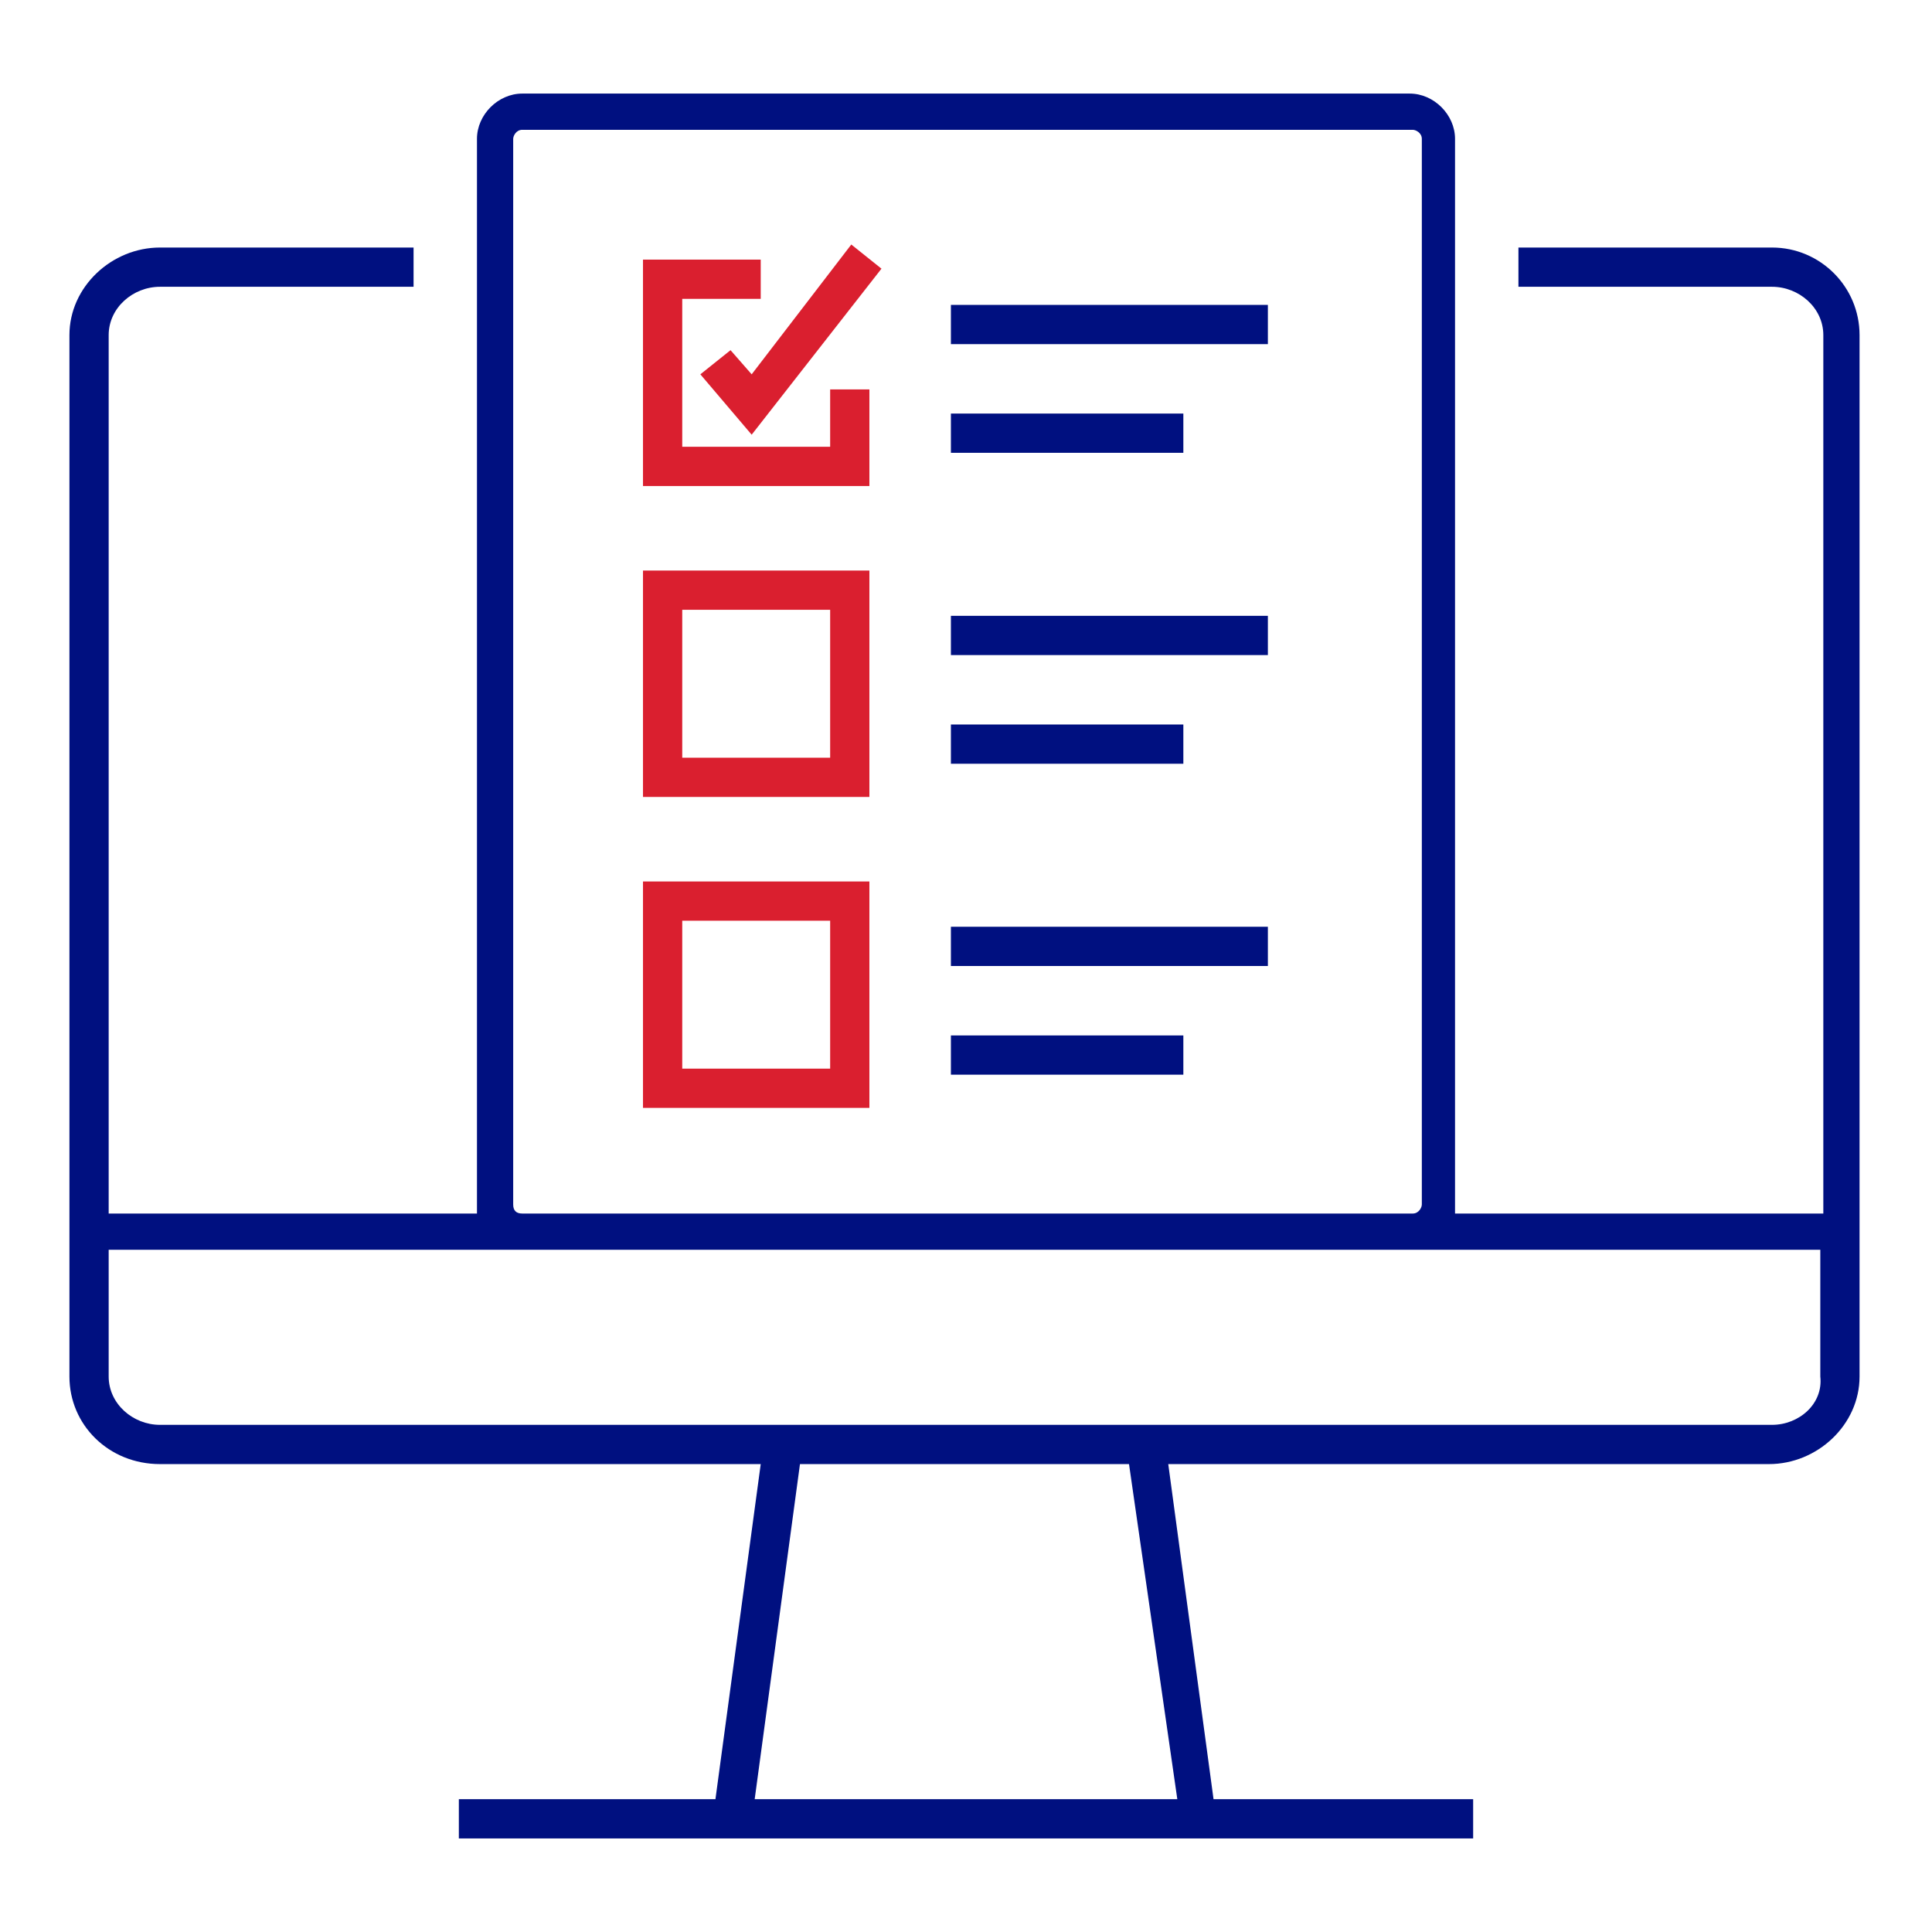 <?xml version="1.0" encoding="utf-8"?>
<!-- Generator: Adobe Illustrator 26.5.2, SVG Export Plug-In . SVG Version: 6.00 Build 0)  -->
<svg version="1.1" id="Layer_1" xmlns="http://www.w3.org/2000/svg" xmlns:xlink="http://www.w3.org/1999/xlink" x="0px" y="0px"
	 width="64px" height="64px" viewBox="0 0 64 64" style="enable-background:new 0 0 64 64;" xml:space="preserve">
<style type="text/css">
	.st0{fill:#001080;}
	.st1{fill:#DA1F2F;}
</style>
<rect x="31.5" y="10.1" class="st0" width="10.5" height="1.3"/>
<rect x="31.5" y="13.7" class="st0" width="7.7" height="1.3"/>
<polygon class="st1" points="28.8,16.1 21.3,16.1 21.3,8.6 25.2,8.6 25.2,9.9 22.6,9.9 22.6,14.8 27.5,14.8 27.5,12.9 28.8,12.9 "/>
<polygon class="st1" points="24.9,14.4 23.2,12.4 24.2,11.6 24.9,12.4 28.2,8.1 29.2,8.9 "/>
<rect x="31.5" y="20.4" class="st0" width="10.5" height="1.3"/>
<rect x="31.5" y="24" class="st0" width="7.7" height="1.3"/>
<path class="st1" d="M28.8,26.4h-7.5v-7.5h7.5V26.4z M22.6,25.1h4.9v-4.9h-4.9V25.1z"/>
<rect x="31.5" y="30.7" class="st0" width="10.5" height="1.3"/>
<rect x="31.5" y="34.3" class="st0" width="7.7" height="1.3"/>
<path class="st1" d="M28.8,36.7h-7.5v-7.5h7.5V36.7z M22.6,35.4h4.9v-4.9h-4.9V35.4z"/>
<path class="st0" d="M58.7,8.2h-8.4v1.3h8.4c0.9,0,1.7,0.7,1.7,1.6v29.1H48.2c0-0.1,0-0.2,0-0.3V4.6c0-0.8-0.7-1.5-1.5-1.5H17.3
	c-0.8,0-1.5,0.7-1.5,1.5v35.3c0,0.1,0,0.2,0,0.3H3.6V11.1c0-0.9,0.8-1.6,1.7-1.6h8.4V8.2H5.3c-1.6,0-3,1.3-3,2.9v34.5
	c0,1.6,1.3,2.9,3,2.9h19.9l-1.5,11.1h-8.5v1.3h33.6v-1.3h-8.6l-1.5-11.1h19.9c1.6,0,3-1.3,3-2.9V11.1C61.6,9.5,60.3,8.2,58.7,8.2z
	 M25,59.6l1.5-11.1h10.9L39,59.6H25z M17,39.9V4.6c0-0.1,0.1-0.3,0.3-0.3h29.5c0.1,0,0.3,0.1,0.3,0.3v35.3c0,0.1-0.1,0.3-0.3,0.3
	H17.3C17.1,40.2,17,40.1,17,39.9z M58.7,47.2H5.3c-0.9,0-1.7-0.7-1.7-1.6v-4.2h56.7v4.2C60.4,46.5,59.6,47.2,58.7,47.2z"/>
</svg>
